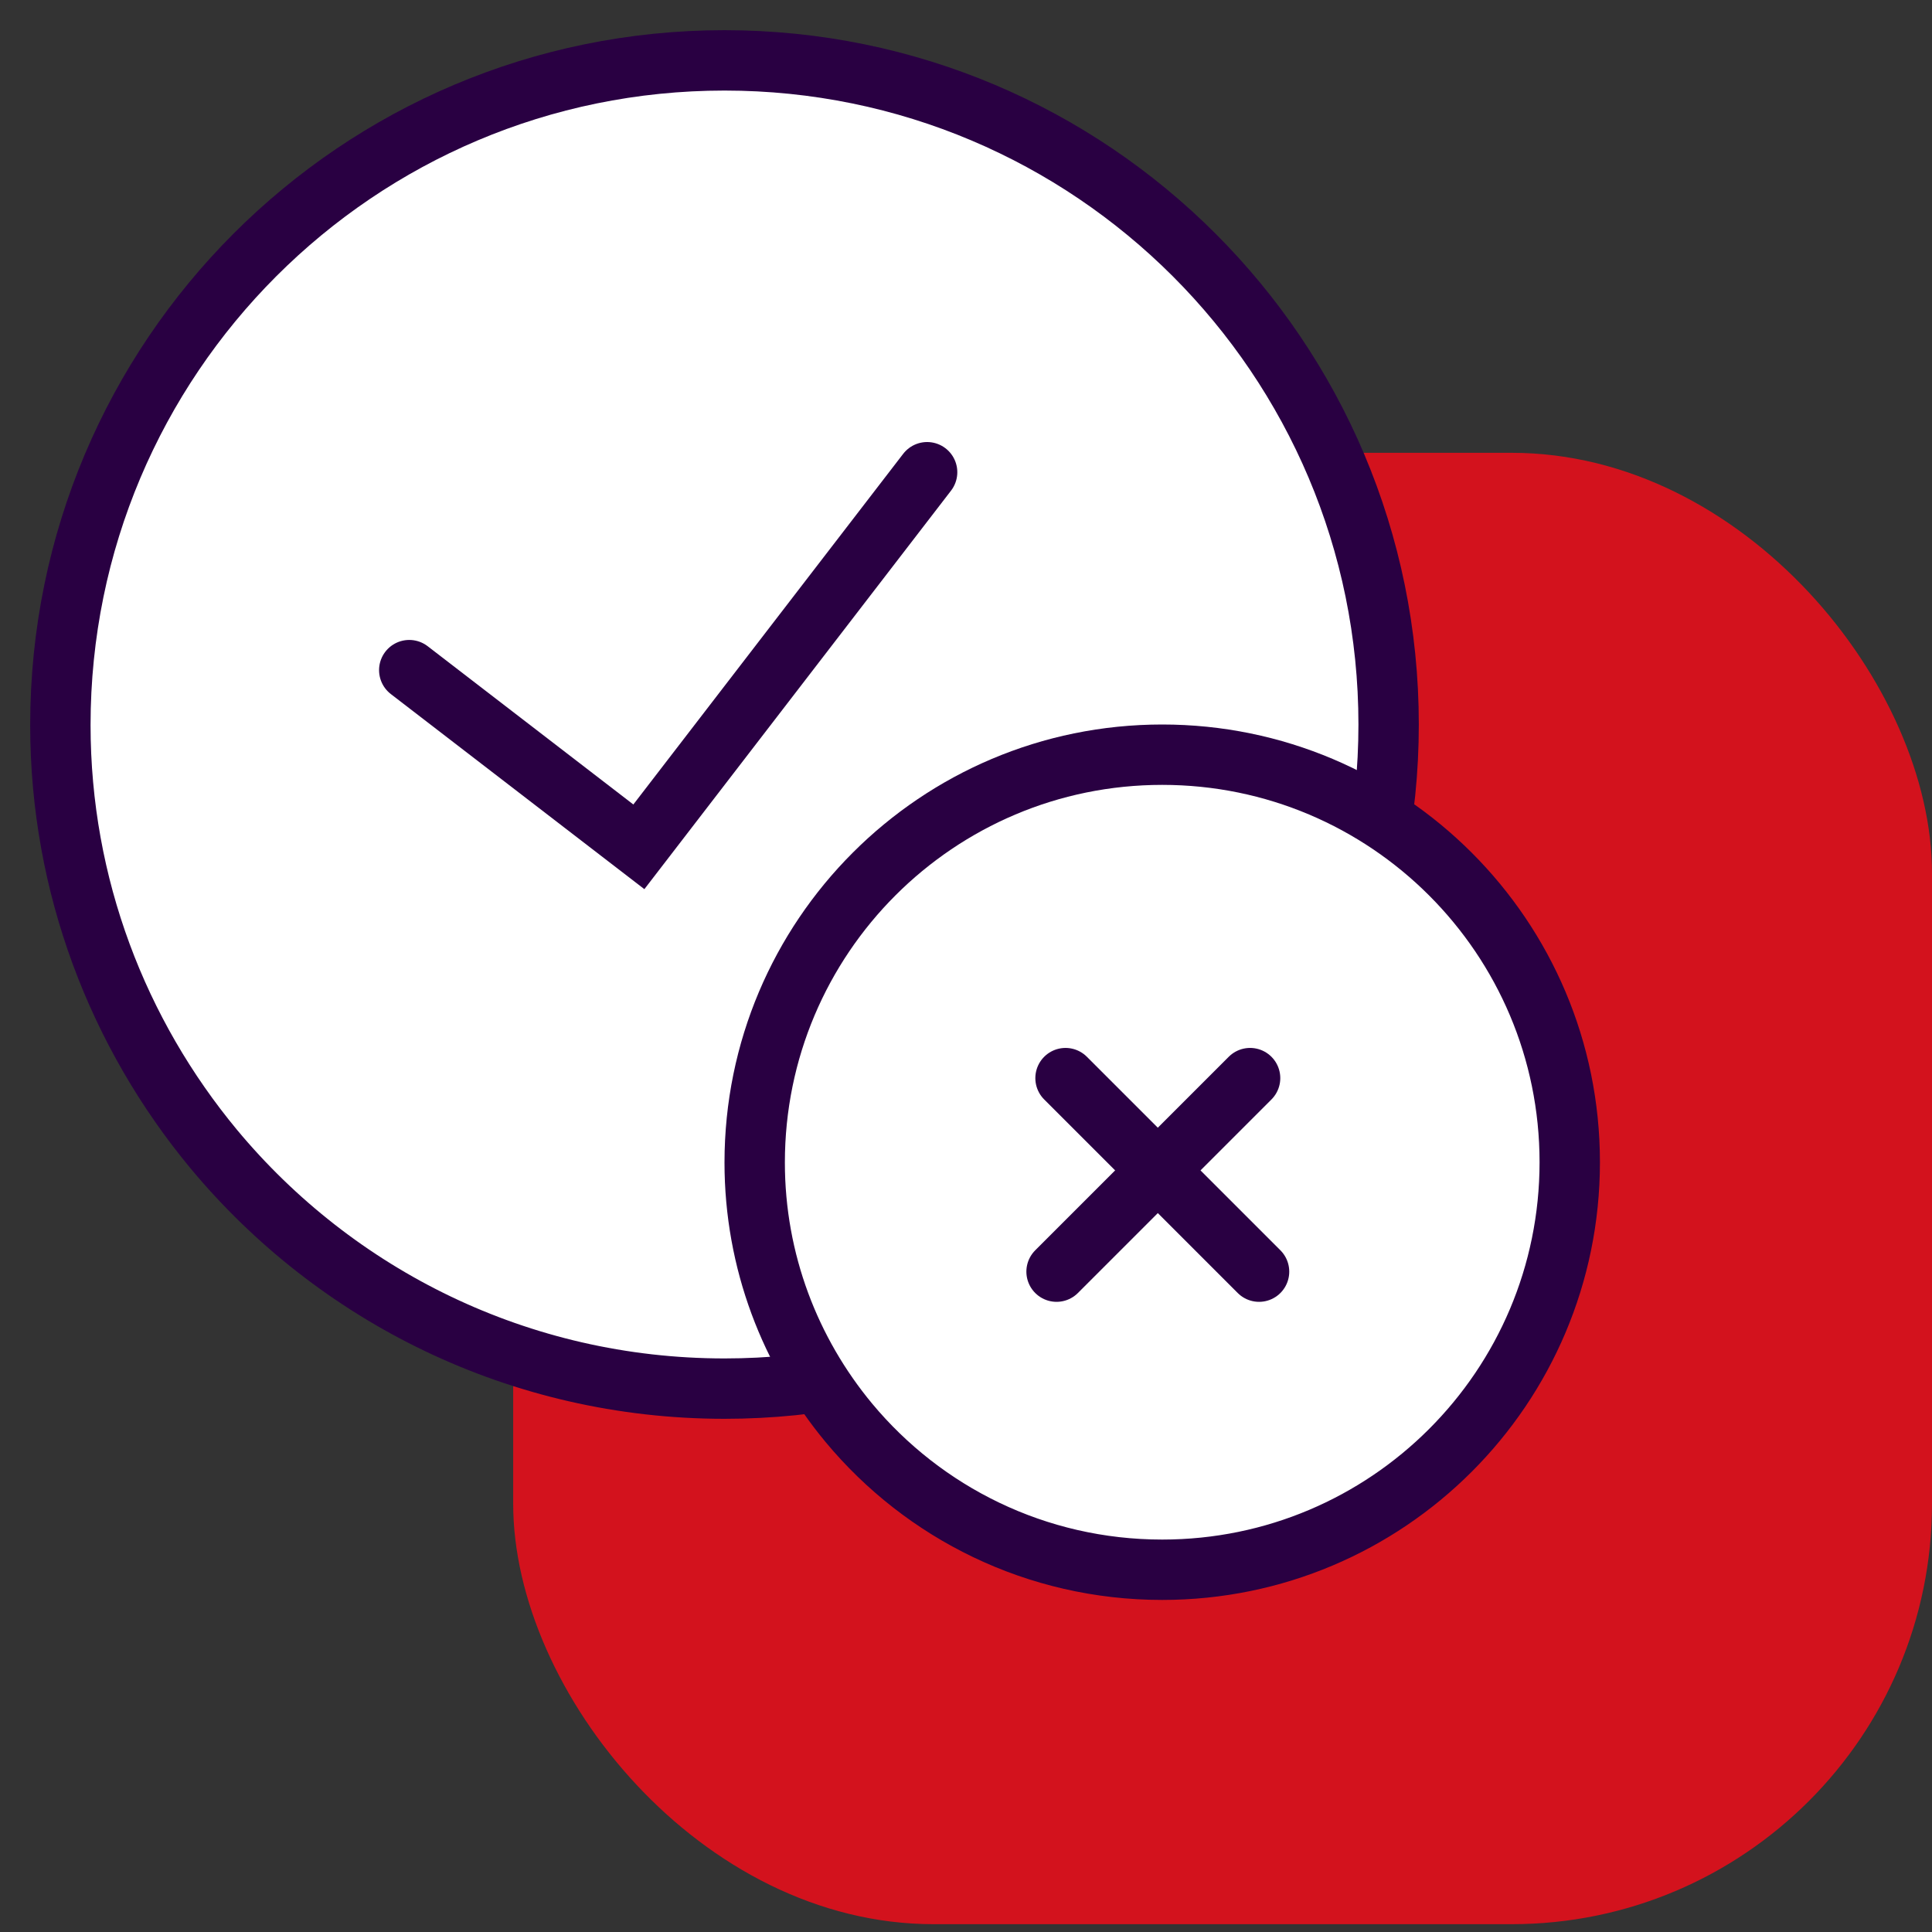 <svg width="64" height="64" viewBox="0 0 64 64" fill="none" xmlns="http://www.w3.org/2000/svg">
<rect x="0" y="0" width="64" height="64" fill="#333333" stroke="none"/>
<g clip-path="url(#clip0_43526_4111)">
<rect x="17" y="15" width="47" height="48.741" rx="13.926" fill="#D3121D"/>
<path d="M46 24C46 36.15 36.15 46 24 46C17.2 46 11.117 42.917 7.083 38.067C3.917 34.25 2 29.35 2 24.017C2 11.85 11.85 2 24 2C36.15 2 46 11.85 46 24Z" fill="white" stroke="#290042" stroke-width="2" stroke-miterlimit="10"/>
<path d="M13.557 22.199L21.163 28.052L30.712 15.643" stroke="#290042" stroke-width="2" stroke-linecap="round"/>
<path d="M52 38.5C52 45.956 45.956 52 38.5 52C34.327 52 30.594 50.108 28.119 47.132C26.176 44.79 25 41.783 25 38.51C25 31.044 31.044 25 38.5 25C45.956 25 52 31.044 52 38.5Z" fill="white" stroke="#290042" stroke-width="2" stroke-miterlimit="10"/>
<path d="M41.411 35.714L35 42.125" stroke="#290042" stroke-width="2" stroke-linecap="round"/>
<path d="M35.297 35.714L41.708 42.125" stroke="#290042" stroke-width="2" stroke-linecap="round"/>
</g>
<defs>
<clipPath id="clip0_43526_4111">
<rect width="64" height="64" fill="white"/>
</clipPath>
</defs>
</svg>
